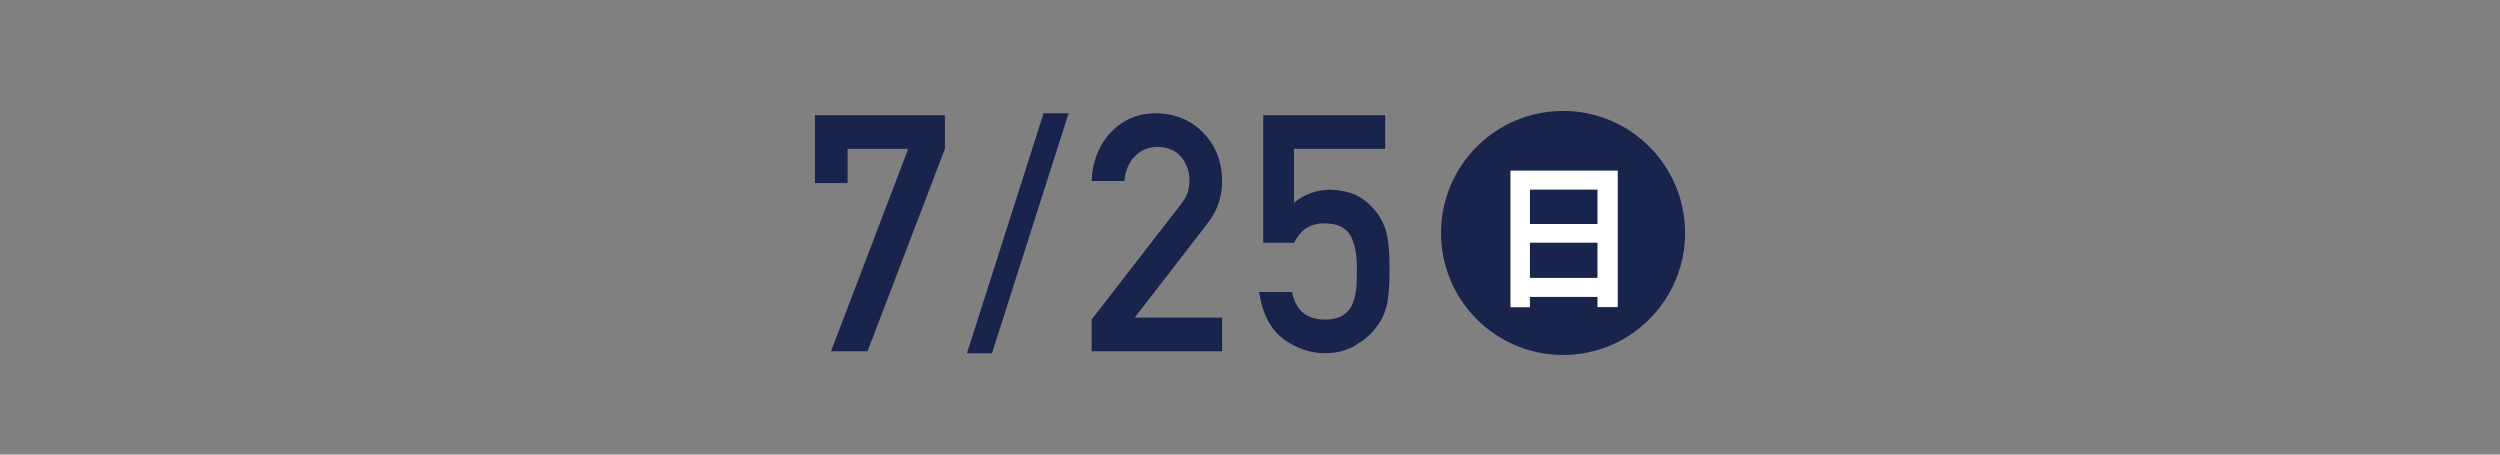 <svg enable-background="new 0 0 220 40" viewBox="0 0 220 40" xmlns="http://www.w3.org/2000/svg"><rect x="0" y="0" width="220" height="40" fill="#808080" stroke="none"/><g fill="#18244b"><path d="m71.712 10.138h11.441v2.962l-6.811 17.814h-3.212l6.792-17.814h-5.333v3.012h-2.876v-5.974z"/><path d="m91.837 9.967h2.202l-6.744 21.118h-2.202z"/><path d="m96.064 28.121 7.874-10.167c.305-.409.512-.79.623-1.142.074-.333.11-.647.11-.942 0-.78-.235-1.461-.706-2.042-.489-.581-1.181-.88-2.076-.899-.794 0-1.454.262-1.98.785-.544.524-.867 1.262-.969 2.213h-2.876c.074-1.726.636-3.153 1.686-4.282 1.06-1.1 2.363-1.66 3.911-1.679 1.732.019 3.137.589 4.215 1.711 1.096 1.112 1.653 2.524 1.672 4.236 0 1.369-.405 2.586-1.215 3.651l-6.478 8.386h7.693v2.963h-11.484z"/><path d="m111.169 10.138h10.727v2.962h-8.022v4.734c.941-.76 2.017-1.14 3.226-1.14.775.019 1.486.162 2.132.427.609.294 1.103.656 1.481 1.083.56.57.963 1.23 1.21 1.98.128.408.22.907.275 1.496.055.599.083 1.334.083 2.208 0 1.349-.092 2.384-.276 3.105-.193.712-.516 1.344-.967 1.895-.396.539-.971 1.03-1.726 1.475-.737.463-1.611.704-2.624.723-1.362 0-2.61-.417-3.742-1.251-1.15-.853-1.864-2.232-2.14-4.139h2.889c.313 1.6 1.276 2.409 2.889 2.428.691 0 1.244-.143 1.659-.429.396-.276.672-.638.829-1.085.166-.447.267-.933.304-1.457.018-.514.028-1.014.028-1.499.019-1.19-.162-2.156-.541-2.898-.203-.353-.504-.633-.901-.843-.397-.171-.892-.257-1.483-.257-.527 0-1.008.124-1.442.371-.435.257-.823.705-1.165 1.342h-2.705v-11.231z"/><circle cx="137.55" cy="20.5" r="10.738"/></g><path d="m132.92 15.012h9.442v12.014h-1.783v-.898h-5.944v.912h-1.714v-12.028zm7.659 1.673h-5.944v3.028h5.944zm-5.945 7.769h5.944v-3.097h-5.944z" fill="#fff"/></svg>